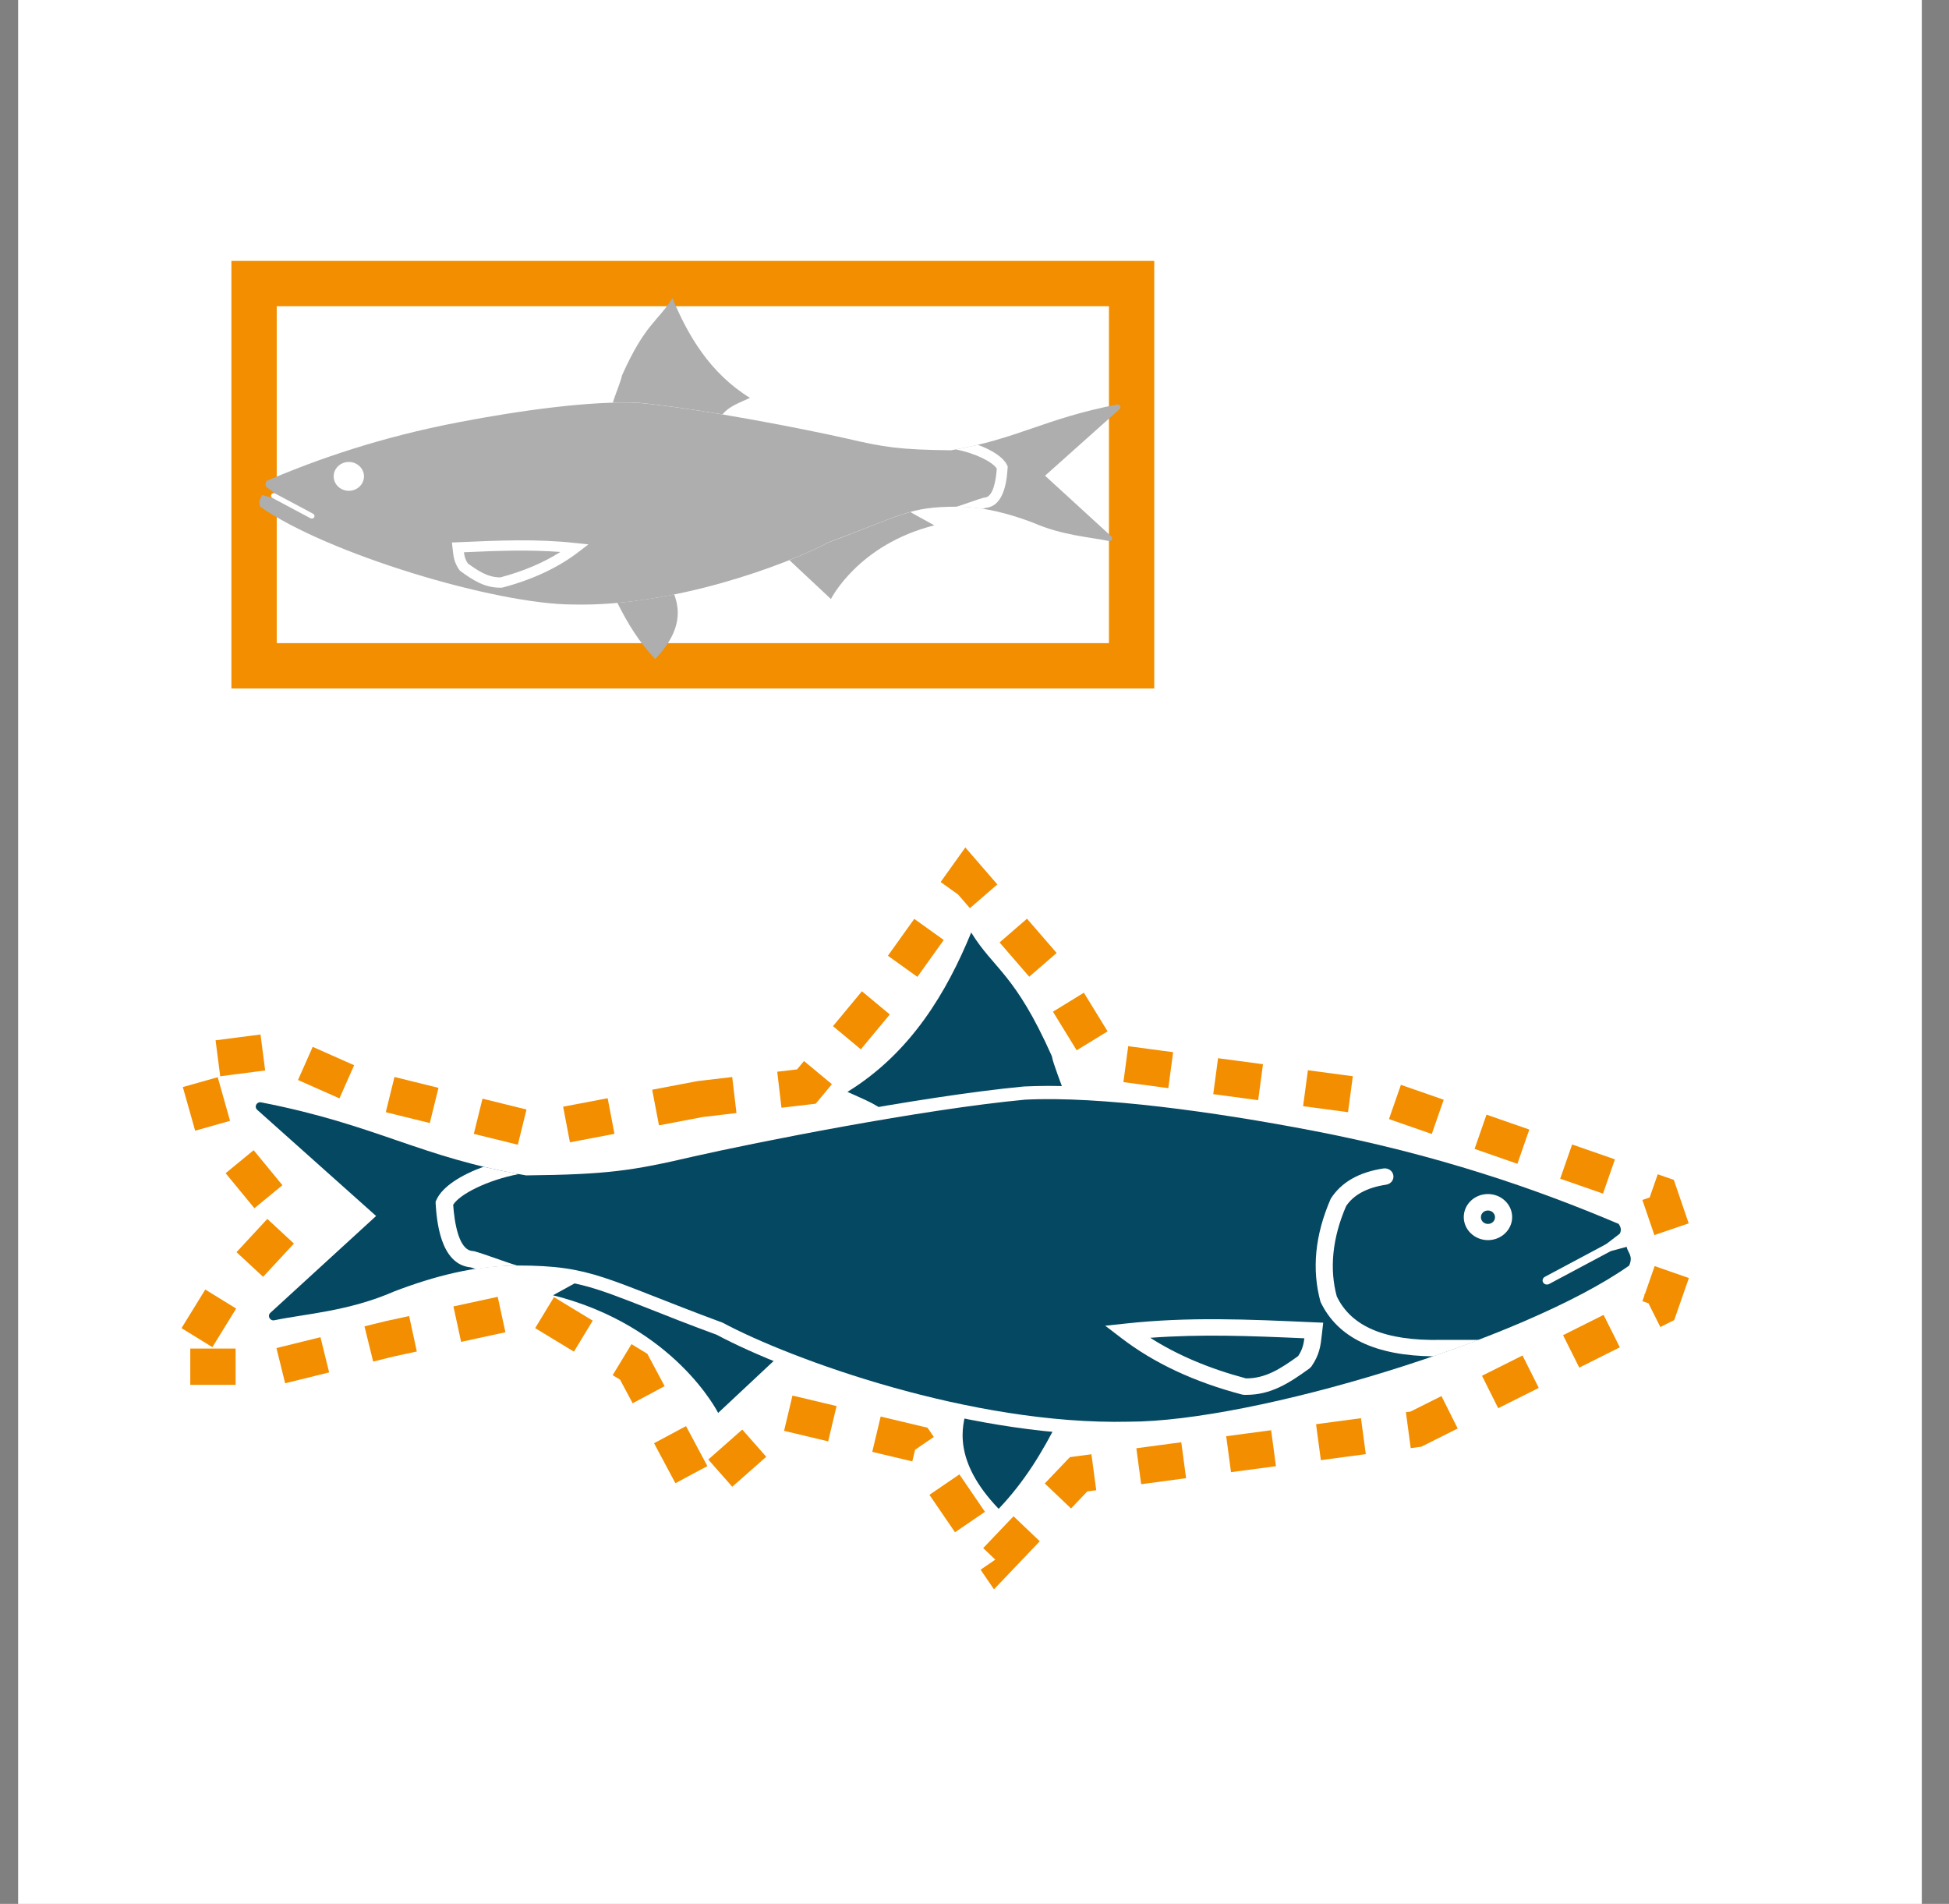 <svg width="430" height="420" viewBox="0 0 430 420" fill="none" xmlns="http://www.w3.org/2000/svg">
<rect x="0" y="0" width="430" height="420" fill="#808080" stroke="none"/>
<rect x="4" width="420" height="420" fill="white"/>
<path d="M154.463 242.455L118.158 249.37L78.874 239.694L61.035 231.784L42.889 234.128L47.195 249.37L63.803 269.572L49.963 284.511L39.506 301.494L61.035 301.494L85.948 295.35L118.158 288.361L139.805 301.494L154.463 328.898L173.91 311.754L202.206 318.491L219.812 344.269L237.964 325.228L312.39 315.269L366.135 288.361L370.441 276.015L366.135 263.419L305.93 242.455L243.726 234.128L232.039 215.088L213.278 193.409L194.209 220.067L177.909 239.694L154.463 242.455Z" stroke="#F28E00" stroke-width="8" stroke-dasharray="10 10"/>
<rect x="56.055" y="62.556" width="193.605" height="84.323" stroke="#F28E00" stroke-width="10"/>
<path d="M220.317 332.833C210.179 322.262 212.156 314.569 213.426 310.615C213.483 310.427 213.539 310.266 213.596 310.078C220.176 311.422 226.925 312.445 233.647 313.063C229.919 320.46 226.022 326.861 220.345 332.833H220.317Z" fill="#054861"/>
<path d="M226.191 242.591C217.663 243.398 207.157 244.931 196.623 246.679C194.392 243.855 190.919 242.699 186.965 240.869C201.057 232.209 208.936 218.706 214.274 205.715C219.301 213.865 223.904 214.672 232.065 232.989C232.32 234.602 234.296 239.498 234.777 241.004C234.946 241.515 235.115 242.026 235.285 242.537C232.037 242.456 228.987 242.456 226.163 242.591H226.191Z" fill="#054861"/>
<path d="M173.071 297.999C173.071 297.999 172.986 298.079 172.958 298.106C172.958 298.106 159.713 310.479 158.442 311.69C158.442 311.69 148.869 292.485 122.012 285.734L129.298 281.726C129.693 281.511 130.089 281.269 130.484 281.027C137.121 282.856 144.266 286.191 159.459 291.813C162.82 293.615 167.508 295.766 173.099 297.999H173.071Z" fill="#054861"/>
<path d="M53.695 242.72C54.316 241.241 55.785 240.272 57.451 240.272C57.705 240.272 57.987 240.272 58.27 240.353C71.176 242.855 79.93 245.867 88.403 248.772C96.875 251.677 104.867 254.42 116.39 256.384C133.729 256.196 138.982 255.389 152.086 252.349C165.5 249.283 202.693 241.886 225.879 239.681C227.687 239.6 229.494 239.546 231.386 239.546C250.703 239.546 276.374 243.904 289.986 246.513C313.793 251.058 336.16 257.863 358.385 267.331L359.233 267.681L359.713 268.434C360.419 269.483 360.729 270.559 360.645 271.608L361.492 271.366L361.916 274.62C361.916 274.62 362 274.782 362.057 274.889C362.509 275.777 363.469 277.66 362.254 280.376L361.916 281.102L361.238 281.56C338.024 297.913 278.266 316.553 249.093 316.553C248.218 316.553 247.229 316.58 246.269 316.58C212.211 316.58 174.227 303.05 158.101 294.443C152.029 292.211 147.172 290.301 143.275 288.741C130.256 283.631 126.33 282.071 114.046 282.071C106.251 282.071 98.033 283.819 88.205 287.531C80.411 290.92 72.955 292.13 66.94 293.072C64.878 293.394 62.929 293.717 61.207 294.067C60.924 294.121 60.614 294.148 60.303 294.148C58.665 294.148 57.197 293.206 56.547 291.727C55.926 290.247 56.293 288.58 57.507 287.477L78.519 268.246L54.627 246.916C53.413 245.813 53.017 244.146 53.638 242.666L53.695 242.72Z" fill="white"/>
<path d="M357.113 269.97C357.537 270.616 357.819 271.288 357.367 272.149L350.731 277.233L358.892 275.054C359.062 276.291 360.417 276.991 359.429 279.196C336.13 295.604 276.627 313.625 249.092 313.625C214.299 314.432 174.367 299.799 159.427 291.784C133.248 282.101 130.904 279.169 114.072 279.169C104.809 279.169 95.829 281.509 87.018 284.871C76.936 289.283 67.39 289.821 60.556 291.246C59.568 291.461 58.918 290.278 59.652 289.605L82.979 268.249L56.743 244.822C56.009 244.149 56.63 242.993 57.619 243.181C83.431 248.211 92.581 255.311 116.077 259.292C134.039 259.104 139.602 258.243 152.762 255.177C166.996 251.949 203.511 244.714 226.132 242.589C242.738 241.755 268.098 245.306 289.307 249.367C317.039 254.666 339.011 262.305 357.057 269.97H357.113Z" fill="#054861"/>
<path d="M274.566 307.708L274.086 307.654C263.524 304.884 254.571 300.688 247.398 295.174L243.84 292.457L248.358 291.973C262.281 290.467 275.074 291.032 289.901 291.704L291.934 291.785L291.623 294.501C291.369 296.815 291.143 298.832 289.336 301.441L288.912 301.871C284.337 305.18 280.412 307.708 274.905 307.708C274.792 307.708 274.679 307.708 274.538 307.708H274.566ZM287.754 295.228C275.695 294.69 264.936 294.286 253.781 295.12C259.739 298.939 266.828 301.925 274.905 304.077H274.933C279.169 304.077 282.417 302.033 286.399 299.155C287.331 297.756 287.585 296.653 287.783 295.201L287.754 295.228Z" fill="white"/>
<path d="M328.283 267.038C329.13 267.038 329.836 267.684 329.836 268.517C329.836 269.351 329.158 269.997 328.283 269.997C327.407 269.997 326.73 269.351 326.73 268.517C326.73 267.684 327.407 267.038 328.283 267.038ZM328.283 263.407C325.318 263.407 322.945 265.693 322.945 268.491C322.945 271.288 325.346 273.574 328.283 273.574C331.22 273.574 333.62 271.288 333.62 268.491C333.62 265.693 331.22 263.407 328.283 263.407Z" fill="white"/>
<path d="M104.67 276.027L104.275 275.973C101.197 275.785 100.265 269.706 99.982 265.779C101.423 263.439 107.494 260.346 114.442 259.001C111.674 258.49 109.104 257.952 106.675 257.387C101.733 259.189 97.582 261.771 96.283 264.703L96.113 265.08V265.51C96.339 268.845 96.989 278.932 103.823 279.578C104.162 279.658 104.585 279.819 104.981 279.954C107.974 279.497 110.996 279.201 114.046 279.201C114.074 279.201 114.131 279.201 114.159 279.201C112.465 278.69 110.657 278.044 109.132 277.506C107.353 276.888 105.743 276.323 104.642 276.027H104.67Z" fill="white"/>
<path d="M341.274 283.37C341.443 283.37 341.584 283.343 341.754 283.263L355.168 276.108C355.62 275.866 355.789 275.301 355.535 274.871C355.281 274.44 354.688 274.279 354.236 274.521L340.822 281.676C340.37 281.918 340.2 282.483 340.454 282.913C340.624 283.209 340.963 283.37 341.274 283.37Z" fill="white"/>
<path d="M294.926 285.977C293.288 279.926 293.937 273.121 296.987 266.073C298.597 263.626 301.534 261.985 305.827 261.34C306.872 261.178 307.578 260.264 307.408 259.269C307.239 258.273 306.279 257.628 305.234 257.762C299.84 258.569 295.914 260.802 293.599 264.433C290.097 272.475 289.391 280.06 291.339 287.188C295.124 295.149 303.483 299.076 316.248 299.211C319.665 298.027 323.026 296.817 326.301 295.58C323.506 295.58 320.682 295.58 317.857 295.58C305.573 295.822 298.117 292.648 294.926 285.977Z" fill="white"/>
<path d="M100.075 116.799C101.296 112.335 100.853 107.585 98.66 102.548C97.21 100.274 94.752 98.876 91.374 98.371C90.719 98.287 90.118 98.708 90.012 99.314C89.906 99.938 90.348 100.51 91.002 100.611C93.691 101.015 95.53 102.026 96.538 103.576C98.448 107.989 98.855 112.251 97.829 116.041C95.831 120.219 91.161 122.206 83.468 122.055C81.699 122.021 79.948 122.038 78.18 122.038C80.231 122.829 82.336 123.587 84.476 124.312C92.47 124.244 97.705 121.768 100.075 116.782V116.799Z" fill="white"/>
<path d="M144.559 145.378C150.908 138.758 149.67 133.941 148.874 131.464C148.839 131.347 148.804 131.246 148.768 131.128C144.647 131.953 140.42 132.61 136.211 132.997C138.546 137.63 140.986 141.639 144.541 145.378H144.559Z" fill="#AEAEAE"/>
<path d="M140.898 88.851C146.239 89.356 152.819 90.316 159.416 91.411C160.813 89.642 162.988 88.918 165.464 87.773C156.639 82.349 151.704 73.893 148.362 65.757C145.214 70.861 142.331 71.366 137.219 82.837C137.06 83.848 135.822 86.914 135.521 87.857C135.415 88.177 135.309 88.497 135.203 88.817C137.237 88.766 139.147 88.766 140.916 88.851H140.898Z" fill="#AEAEAE"/>
<path d="M174.162 123.571C174.162 123.571 174.215 123.622 174.233 123.639C174.233 123.639 182.528 131.387 183.324 132.145C183.324 132.145 189.319 120.118 206.139 115.89L201.576 113.38C201.328 113.246 201.081 113.094 200.833 112.942C196.677 114.088 192.202 116.177 182.687 119.697C180.582 120.826 177.646 122.173 174.145 123.571H174.162Z" fill="#AEAEAE"/>
<path d="M58.885 106.018C58.62 106.422 58.443 106.843 58.726 107.382L62.882 110.566L57.771 109.202C57.665 109.977 56.816 110.414 57.435 111.796C72.026 122.071 109.291 133.357 126.535 133.357C148.324 133.862 173.333 124.699 182.689 119.679C199.084 113.615 200.552 111.779 211.093 111.779C216.894 111.779 222.518 113.244 228.036 115.35C234.35 118.112 240.328 118.449 244.608 119.342C245.227 119.477 245.634 118.736 245.174 118.315L230.565 104.94L246.996 90.268C247.456 89.847 247.066 89.123 246.447 89.241C230.282 92.391 224.552 96.838 209.837 99.331C198.589 99.213 195.104 98.674 186.863 96.753C177.949 94.732 155.081 90.201 140.914 88.87C130.514 88.348 114.632 90.571 101.35 93.115C83.982 96.433 70.222 101.217 58.92 106.035L58.885 106.018Z" fill="#AEAEAE"/>
<path d="M110.368 129.645C106.919 129.645 104.443 128.061 101.596 125.989L101.33 125.72C100.198 124.086 100.057 122.823 99.898 121.374L99.703 119.673L100.977 119.622C110.262 119.218 118.274 118.847 126.993 119.791L129.823 120.094L127.594 121.795C123.12 125.231 117.495 127.859 110.881 129.611L110.58 129.645C110.58 129.645 110.439 129.645 110.35 129.645H110.368ZM103.205 124.288C105.699 126.091 107.715 127.371 110.386 127.371H110.403C115.462 126.023 119.901 124.137 123.633 121.761C116.629 121.239 109.89 121.492 102.356 121.829C102.48 122.738 102.639 123.429 103.223 124.305L103.205 124.288Z" fill="white"/>
<path d="M76.96 104.182C71.974 104.423 76.279 105.658 76.279 106.18C76.279 106.703 77.508 106.035 76.96 106.035C76.412 106.035 75.987 105.63 75.987 105.108C75.987 104.586 76.412 104.182 76.96 104.182ZM76.96 101.908C75.103 101.908 73.617 103.34 73.617 105.091C73.617 106.843 75.121 108.275 76.96 108.275C78.799 108.275 80.303 106.843 80.303 105.091C80.303 103.34 78.799 101.908 76.96 101.908Z" fill="white"/>
<path d="M68.806 114.401C68.7 114.401 68.612 114.384 68.506 114.334L60.105 109.853C59.822 109.702 59.716 109.348 59.875 109.078C60.034 108.809 60.406 108.708 60.688 108.859L69.089 113.34C69.372 113.492 69.478 113.845 69.319 114.115C69.213 114.3 69.001 114.401 68.806 114.401Z" fill="white"/>
<path d="M222.324 103.217V102.947L222.236 102.711C221.422 100.875 218.822 99.258 215.727 98.13C214.206 98.5 212.597 98.837 210.863 99.14C215.214 99.983 218.999 101.903 219.919 103.385C219.742 105.845 219.158 109.651 217.23 109.769L216.983 109.803C216.311 109.988 215.303 110.325 214.171 110.729C213.216 111.066 212.066 111.471 211.022 111.791C211.04 111.791 211.076 111.791 211.093 111.791C213.003 111.791 214.896 111.959 216.77 112.262C217.036 112.178 217.301 112.094 217.496 112.027C221.776 111.639 222.165 105.306 222.306 103.217H222.324Z" fill="white"/>
</svg>
